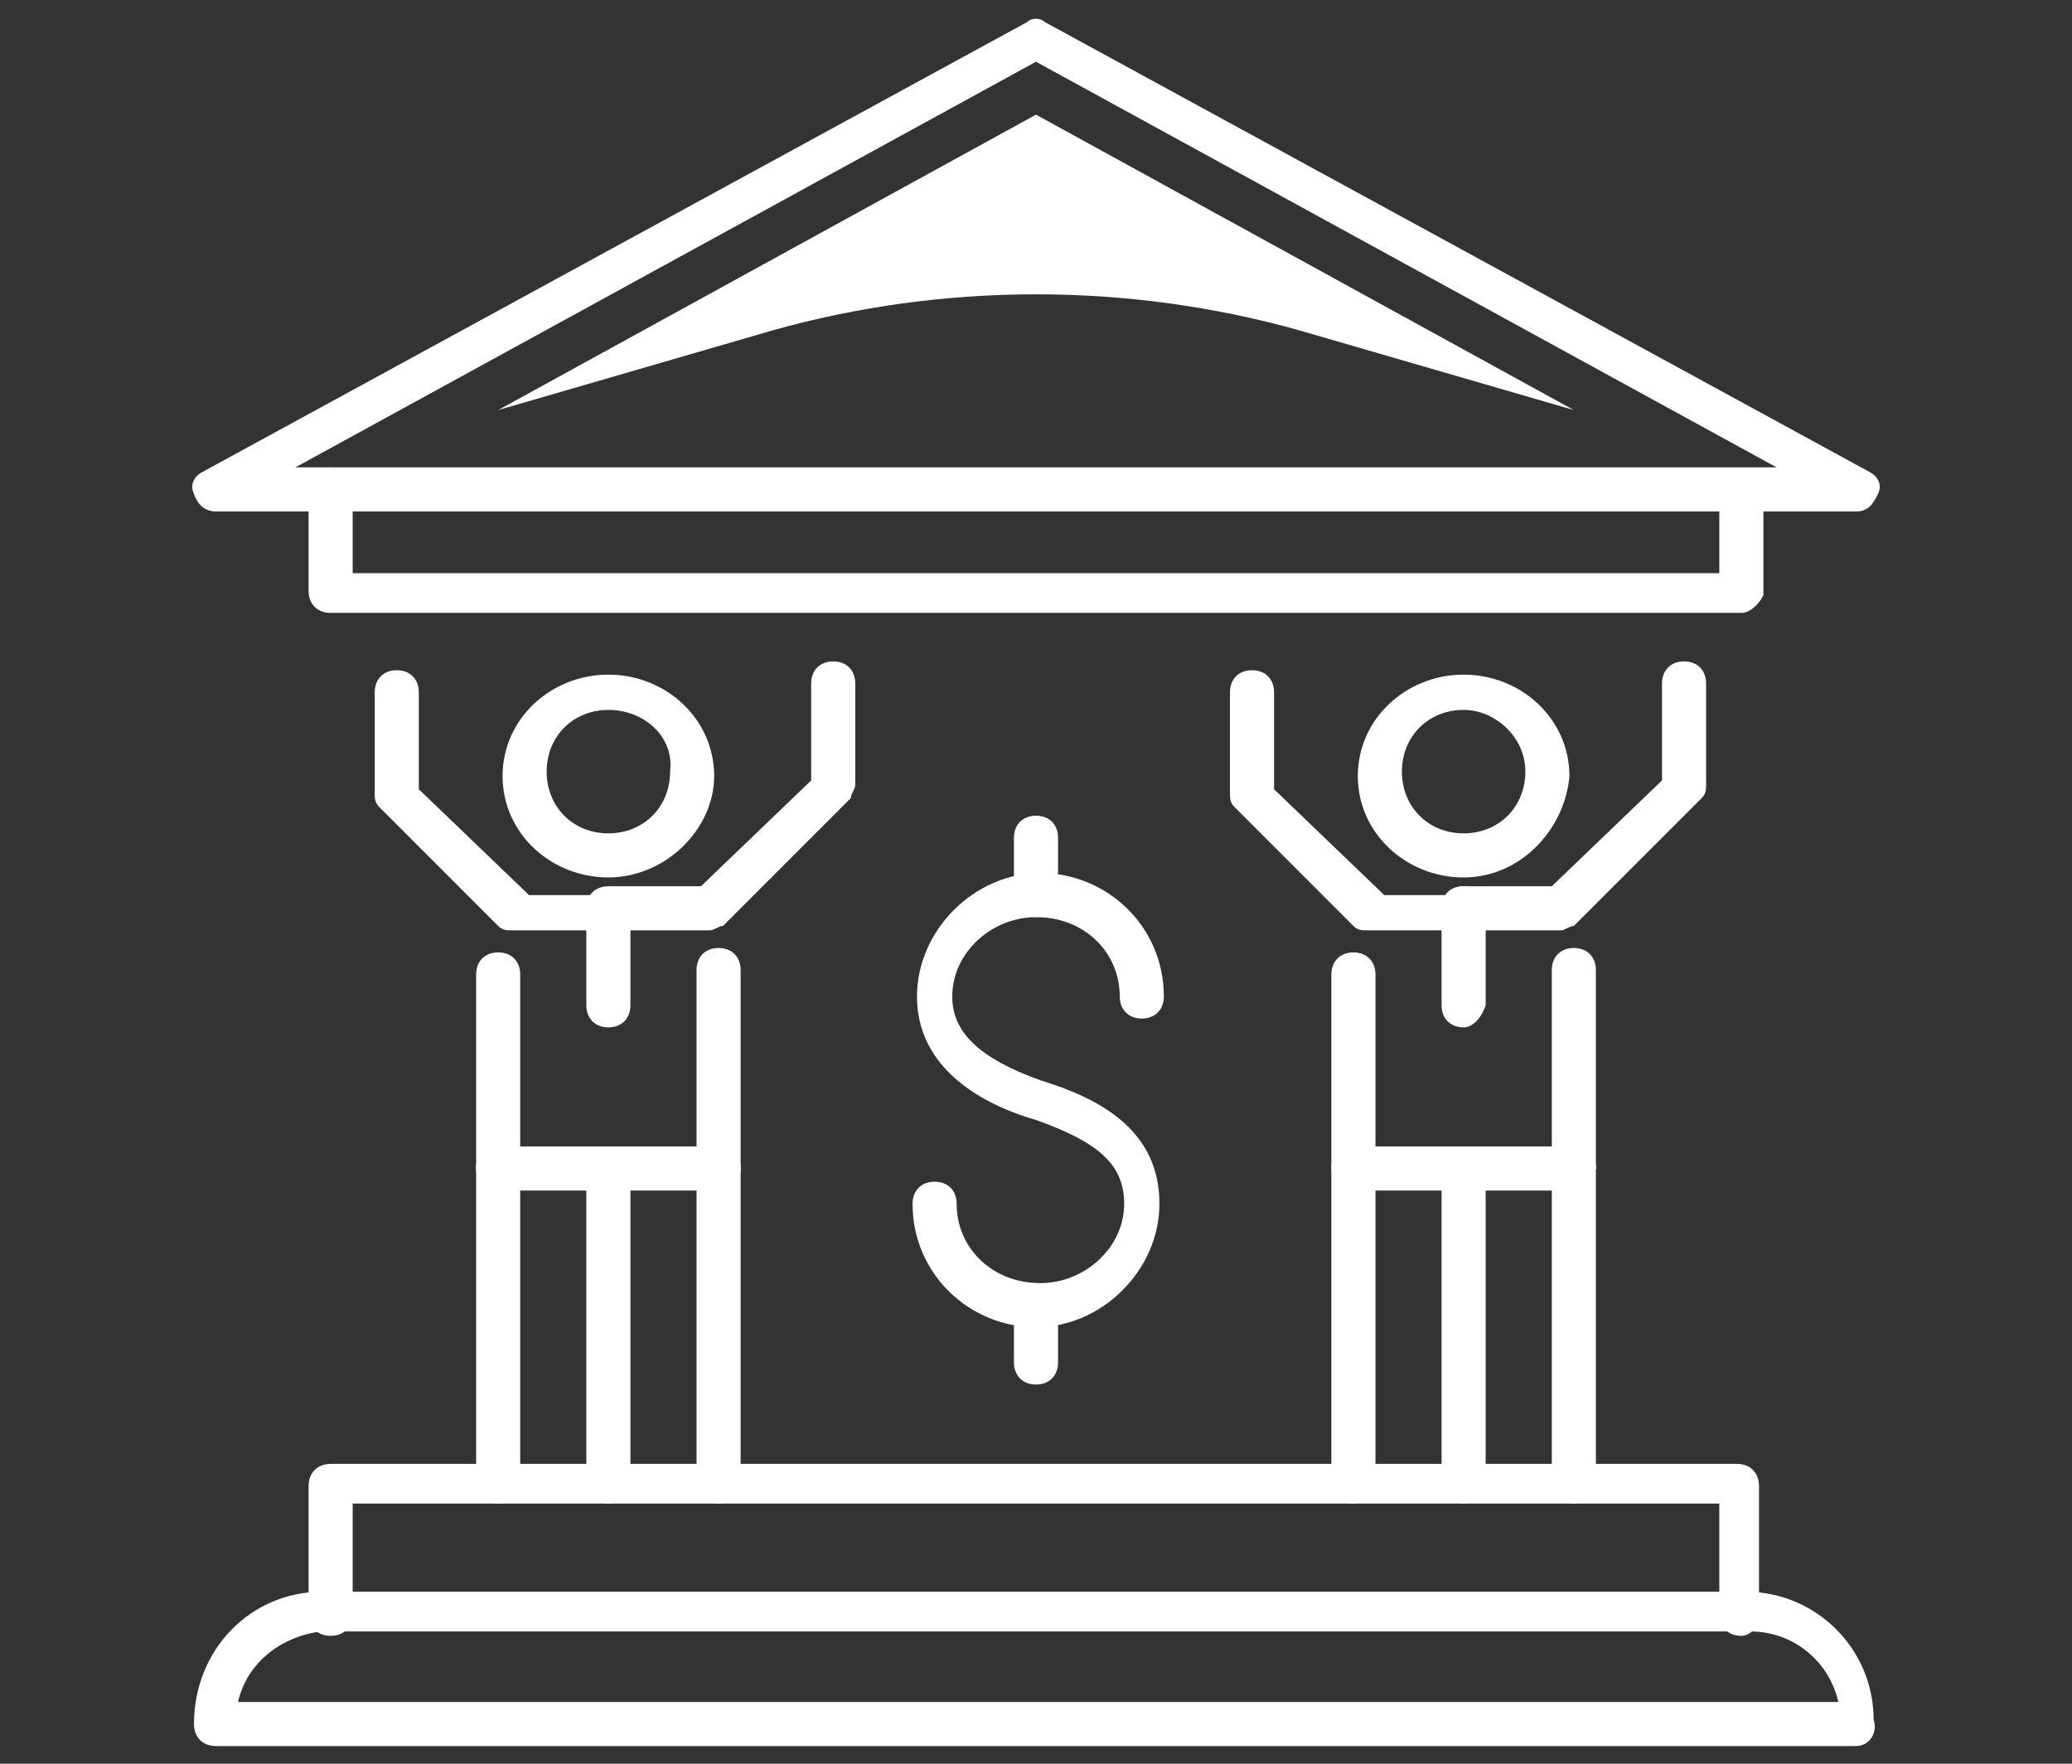 <?xml version="1.0" encoding="utf-8"?>
<!-- Generator: Adobe Illustrator 26.4.0, SVG Export Plug-In . SVG Version: 6.00 Build 0)  -->
<svg version="1.1" id="Layer_1" xmlns="http://www.w3.org/2000/svg" xmlns:xlink="http://www.w3.org/1999/xlink" x="0px" y="0px"
	 viewBox="0 0 47 40" style="enable-background:new 0 0 47 40;" xml:space="preserve">
<rect x="0" y="0" width="47" height="40" fill="#333333" stroke="none"/>
<style type="text/css">
	.st0{fill:#FFFFFF;}
	.st1{fill-rule:evenodd;clip-rule:evenodd;fill:#FFFFFF;}
</style>
<g id="Page-1">
	<g id="_x30_3.9-Xero-cloud-based-accounting" transform="translate(-271, -2251)">
		<g id="xero-icon-6" transform="translate(272, 2252)">
			<g id="Group-53">
				<g id="Stroke-1">
					<path class="st0" d="M22.5,29.1c-1.5,0-2.8-1.2-2.8-2.8c0-0.3,0.2-0.5,0.5-0.5c0.3,0,0.5,0.2,0.5,0.5c0,1,0.8,1.8,1.9,1.8
						c1,0,1.9-0.8,1.9-1.8c0-0.9-0.6-1.4-2-1.9c-0.7-0.2-2.7-0.9-2.7-2.8c0-1.5,1.3-2.8,2.8-2.8c1.5,0,2.8,1.2,2.8,2.8
						c0,0.3-0.2,0.5-0.5,0.5c-0.3,0-0.5-0.2-0.5-0.5c0-1-0.8-1.8-1.9-1.8c-1,0-1.9,0.8-1.9,1.8c0,0.8,0.6,1.4,2,1.9
						c1.3,0.4,2.7,1.1,2.7,2.8C25.3,27.8,24,29.1,22.5,29.1z"/>
				</g>
				<g id="Stroke-3">
					<path class="st0" d="M22.5,19.8c-0.3,0-0.5-0.2-0.5-0.5v-1.3c0-0.3,0.2-0.5,0.5-0.5c0.3,0,0.5,0.2,0.5,0.5v1.3
						C23,19.6,22.8,19.8,22.5,19.8z"/>
				</g>
				<g id="Stroke-5">
					<path class="st0" d="M22.5,30.4c-0.3,0-0.5-0.2-0.5-0.5v-1.3c0-0.3,0.2-0.5,0.5-0.5c0.3,0,0.5,0.2,0.5,0.5v1.3
						C23,30.2,22.8,30.4,22.5,30.4z"/>
				</g>
				<g id="Stroke-7">
					<path class="st0" d="M10.3,33.1c-0.3,0-0.5-0.2-0.5-0.5V21.1c0-0.3,0.2-0.5,0.5-0.5c0.3,0,0.5,0.2,0.5,0.5v11.5
						C10.8,32.9,10.6,33.1,10.3,33.1z"/>
				</g>
				<g id="Stroke-9">
					<path class="st0" d="M12.8,33.1c-0.3,0-0.5-0.2-0.5-0.5v-7.1c0-0.3,0.2-0.5,0.5-0.5s0.5,0.2,0.5,0.5v7.1
						C13.3,32.9,13.1,33.1,12.8,33.1z"/>
				</g>
				<g id="Stroke-11">
					<path class="st0" d="M15.3,33.1c-0.3,0-0.5-0.2-0.5-0.5v-7.1c0-0.3,0.2-0.5,0.5-0.5c0.3,0,0.5,0.2,0.5,0.5v7.1
						C15.8,32.9,15.6,33.1,15.3,33.1z"/>
				</g>
				<g id="Stroke-13">
					<path class="st0" d="M15.3,26c-0.3,0-0.5-0.2-0.5-0.5v-4.5c0-0.3,0.2-0.5,0.5-0.5c0.3,0,0.5,0.2,0.5,0.5v4.5
						C15.8,25.8,15.6,26,15.3,26z"/>
				</g>
				<g id="Stroke-15">
					<path class="st0" d="M12.8,18.9c-1.3,0-2.4-1-2.4-2.3c0-1.3,1.1-2.3,2.4-2.3s2.4,1,2.4,2.3C15.2,17.8,14.1,18.9,12.8,18.9z
						 M12.8,15.1c-0.8,0-1.4,0.6-1.4,1.4c0,0.8,0.6,1.4,1.4,1.4c0.8,0,1.4-0.6,1.4-1.4C14.3,15.7,13.6,15.1,12.8,15.1z"/>
				</g>
				<g id="Stroke-17">
					<path class="st0" d="M15.3,26h-5c-0.3,0-0.5-0.2-0.5-0.5c0-0.3,0.2-0.5,0.5-0.5h5c0.3,0,0.5,0.2,0.5,0.5
						C15.8,25.8,15.6,26,15.3,26z"/>
				</g>
				<g id="Stroke-19">
					<path class="st0" d="M12.8,22.3c-0.3,0-0.5-0.2-0.5-0.5v-2.2c0-0.3,0.2-0.5,0.5-0.5s0.5,0.2,0.5,0.5v2.2
						C13.3,22.1,13.1,22.3,12.8,22.3z"/>
				</g>
				<g id="Stroke-21">
					<path class="st0" d="M15.1,20.1h-2.2c-0.3,0-0.5-0.2-0.5-0.5c0-0.3,0.2-0.5,0.5-0.5h2l2.5-2.4v-2.2c0-0.3,0.2-0.5,0.5-0.5
						c0.3,0,0.5,0.2,0.5,0.5v2.3c0,0.1-0.1,0.2-0.1,0.3L15.4,20C15.3,20,15.2,20.1,15.1,20.1z"/>
				</g>
				<g id="Stroke-23">
					<path class="st0" d="M12.8,20.1h-2.2c-0.1,0-0.2,0-0.3-0.1l-2.7-2.7c-0.1-0.1-0.1-0.2-0.1-0.3v-2.3c0-0.3,0.2-0.5,0.5-0.5
						s0.5,0.2,0.5,0.5v2.2l2.5,2.4h2c0.3,0,0.5,0.2,0.5,0.5C13.3,19.9,13.1,20.1,12.8,20.1z"/>
				</g>
				<g id="Stroke-25">
					<path class="st0" d="M29.7,33.1c-0.3,0-0.5-0.2-0.5-0.5V21.1c0-0.3,0.2-0.5,0.5-0.5c0.3,0,0.5,0.2,0.5,0.5v11.5
						C30.1,32.9,29.9,33.1,29.7,33.1z"/>
				</g>
				<g id="Stroke-27">
					<path class="st0" d="M32.2,33.1c-0.3,0-0.5-0.2-0.5-0.5v-7.1c0-0.3,0.2-0.5,0.5-0.5c0.3,0,0.5,0.2,0.5,0.5v7.1
						C32.6,32.9,32.4,33.1,32.2,33.1z"/>
				</g>
				<g id="Stroke-29">
					<path class="st0" d="M34.7,33.1c-0.3,0-0.5-0.2-0.5-0.5v-7.1c0-0.3,0.2-0.5,0.5-0.5c0.3,0,0.5,0.2,0.5,0.5v7.1
						C35.1,32.9,34.9,33.1,34.7,33.1z"/>
				</g>
				<g id="Stroke-31">
					<path class="st0" d="M34.7,26c-0.3,0-0.5-0.2-0.5-0.5v-4.5c0-0.3,0.2-0.5,0.5-0.5c0.3,0,0.5,0.2,0.5,0.5v4.5
						C35.1,25.8,34.9,26,34.7,26z"/>
				</g>
				<g id="Stroke-33">
					<path class="st0" d="M32.2,18.9c-1.3,0-2.4-1-2.4-2.3c0-1.3,1.1-2.3,2.4-2.3c1.3,0,2.4,1,2.4,2.3
						C34.5,17.8,33.5,18.9,32.2,18.9z M32.2,15.1c-0.8,0-1.4,0.6-1.4,1.4c0,0.8,0.6,1.4,1.4,1.4s1.4-0.6,1.4-1.4
						C33.6,15.7,32.9,15.1,32.2,15.1z"/>
				</g>
				<g id="Stroke-35">
					<path class="st0" d="M34.7,26h-5c-0.3,0-0.5-0.2-0.5-0.5c0-0.3,0.2-0.5,0.5-0.5h5c0.3,0,0.5,0.2,0.5,0.5
						C35.1,25.8,34.9,26,34.7,26z"/>
				</g>
				<g id="Stroke-37">
					<path class="st0" d="M32.2,22.3c-0.3,0-0.5-0.2-0.5-0.5v-2.2c0-0.3,0.2-0.5,0.5-0.5c0.3,0,0.5,0.2,0.5,0.5v2.2
						C32.6,22.1,32.4,22.3,32.2,22.3z"/>
				</g>
				<g id="Stroke-39">
					<path class="st0" d="M34.4,20.1h-2.2c-0.3,0-0.5-0.2-0.5-0.5c0-0.3,0.2-0.5,0.5-0.5h2l2.5-2.4v-2.2c0-0.3,0.2-0.5,0.5-0.5
						s0.5,0.2,0.5,0.5v2.3c0,0.1,0,0.2-0.1,0.3L34.7,20C34.6,20,34.5,20.1,34.4,20.1z"/>
				</g>
				<g id="Stroke-41">
					<path class="st0" d="M32.2,20.1h-2.2c-0.1,0-0.2,0-0.3-0.1l-2.7-2.7c-0.1-0.1-0.1-0.2-0.1-0.3v-2.3c0-0.3,0.2-0.5,0.5-0.5
						c0.3,0,0.5,0.2,0.5,0.5v2.2l2.5,2.4h2c0.3,0,0.5,0.2,0.5,0.5C32.6,19.9,32.4,20.1,32.2,20.1z"/>
				</g>
				<g id="Stroke-43">
					<path class="st0" d="M41.1,10.6H3.9c-0.2,0-0.4-0.1-0.5-0.4c-0.1-0.2,0-0.4,0.2-0.5L22.3-0.5c0.1-0.1,0.3-0.1,0.4,0L41.4,9.7
						c0.2,0.1,0.3,0.3,0.2,0.5C41.5,10.4,41.4,10.6,41.1,10.6z M5.7,9.6h33.6L22.5,0.4L5.7,9.6z"/>
				</g>
				<g id="Stroke-45">
					<path class="st0" d="M38.5,12.9H6.5c-0.3,0-0.5-0.2-0.5-0.5v-2.3c0-0.3,0.2-0.5,0.5-0.5S7,9.9,7,10.1V12h31v-1.8
						c0-0.3,0.2-0.5,0.5-0.5c0.3,0,0.5,0.2,0.5,0.5v2.3C38.9,12.7,38.7,12.9,38.5,12.9z"/>
				</g>
				<g id="Stroke-47">
					<path class="st0" d="M38.5,36.1c-0.3,0-0.5-0.2-0.5-0.5v-2.5H7v2.5c0,0.3-0.2,0.5-0.5,0.5s-0.5-0.2-0.5-0.5v-2.9
						c0-0.3,0.2-0.5,0.5-0.5h31.9c0.3,0,0.5,0.2,0.5,0.5v2.9C38.9,35.9,38.7,36.1,38.5,36.1z"/>
				</g>
				<g id="Stroke-49">
					<path class="st0" d="M41.1,38.6H3.9c-0.3,0-0.5-0.2-0.5-0.5c0-1.7,1.3-3,2.9-3h32.3c1.6,0,2.9,1.3,2.9,2.9
						C41.6,38.3,41.4,38.6,41.1,38.6z M4.4,37.6h36.3c-0.2-0.9-1-1.6-2-1.6H6.3C5.4,36.1,4.6,36.7,4.4,37.6z"/>
				</g>
			</g>
			<g id="Fill-51">
				<path class="st1" d="M10.3,8.3l12.2-6.7l12.2,6.7l-6.2-1.8c-3.9-1.1-8.1-1.1-12,0L10.3,8.3z"/>
			</g>
		</g>
	</g>
</g>
</svg>
